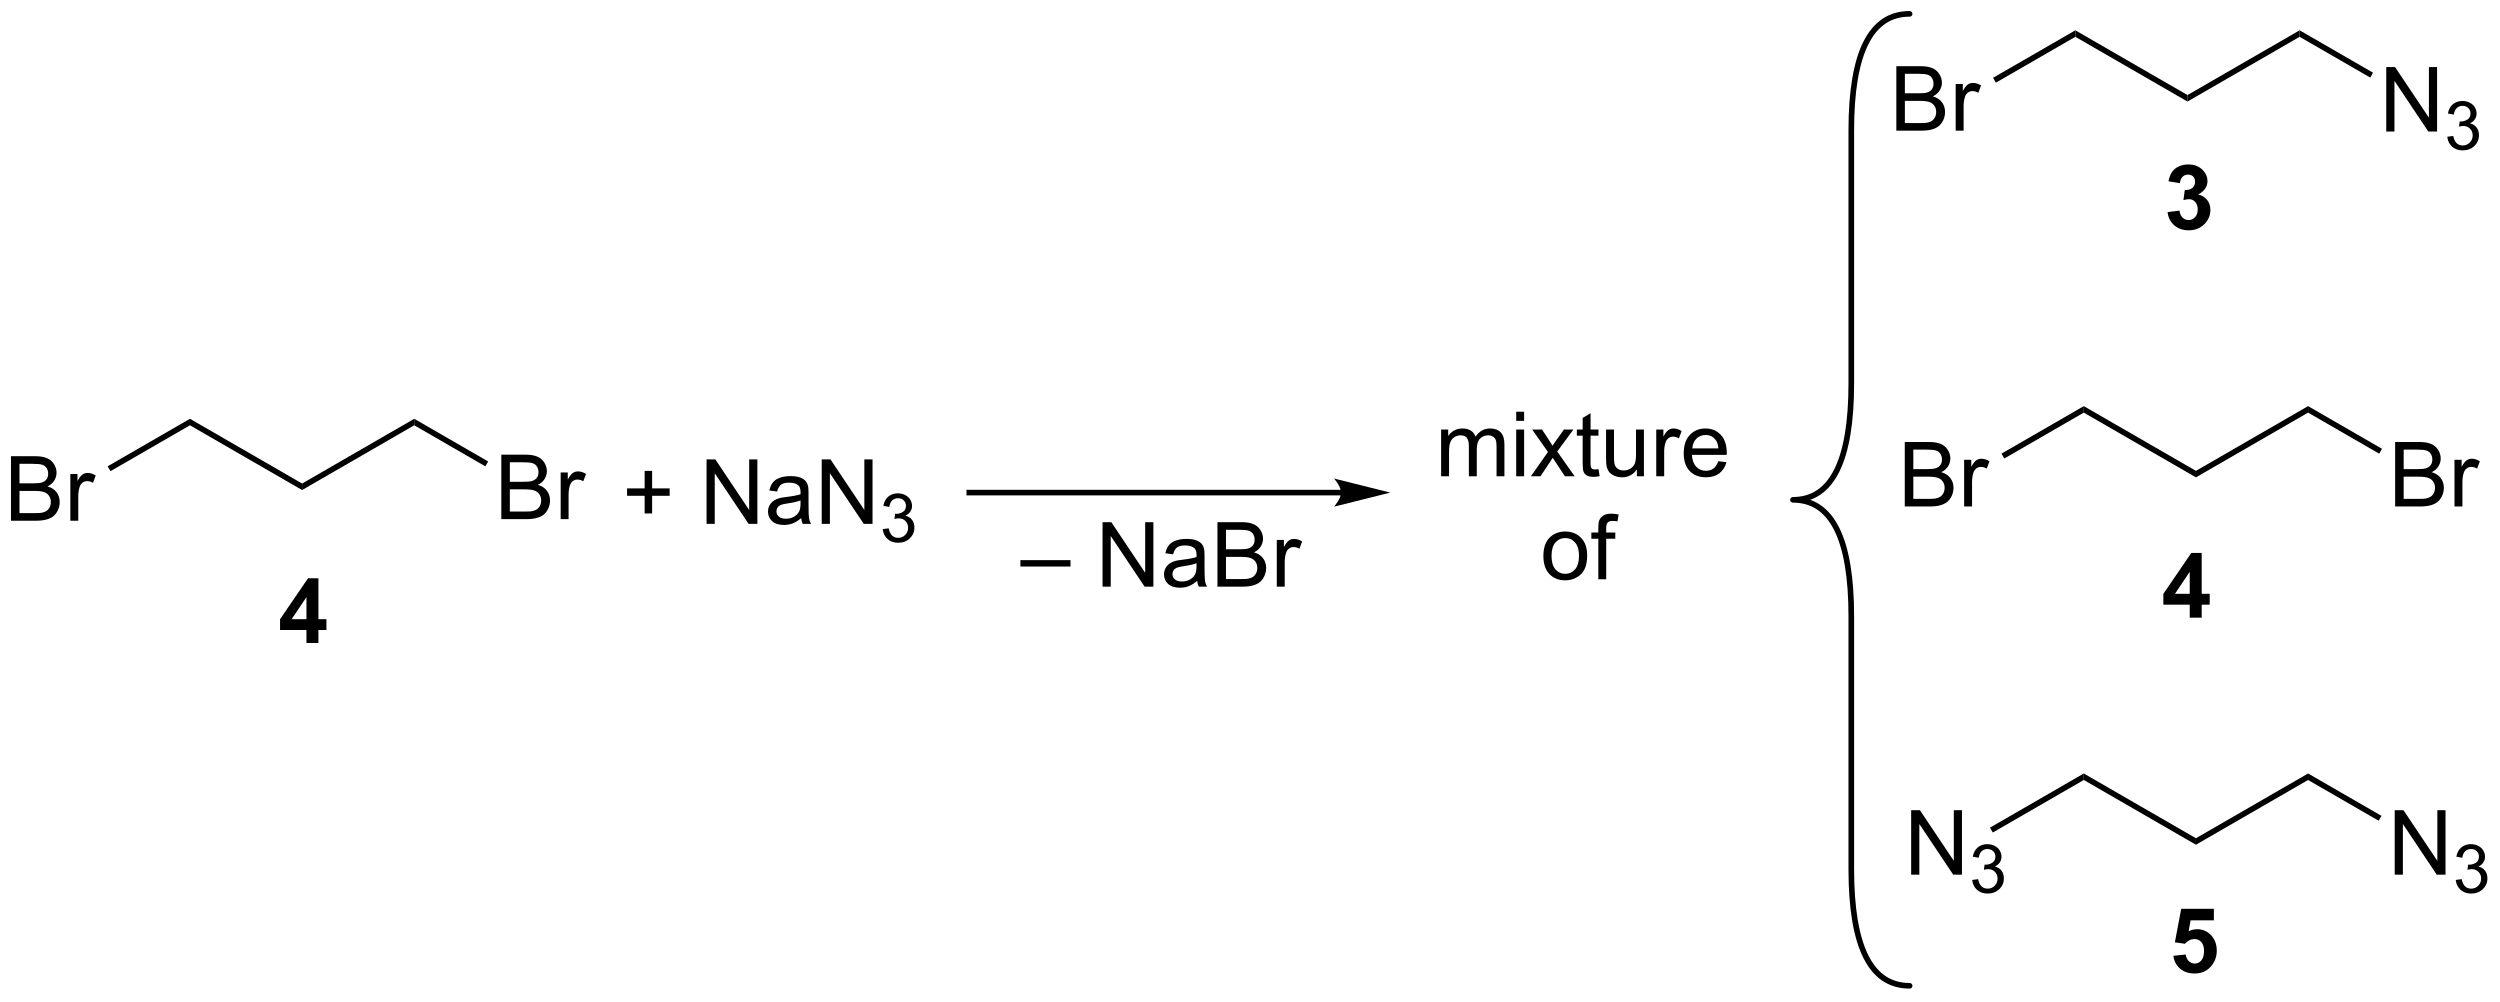 <?xml version="1.0" encoding="UTF-8"?>
<!DOCTYPE svg PUBLIC '-//W3C//DTD SVG 1.0//EN'
          'http://www.w3.org/TR/2001/REC-SVG-20010904/DTD/svg10.dtd'>
<svg stroke-dasharray="none" shape-rendering="auto" xmlns="http://www.w3.org/2000/svg" font-family="'Dialog'" text-rendering="auto" width="609" fill-opacity="1" color-interpolation="auto" color-rendering="auto" preserveAspectRatio="xMidYMid meet" font-size="12px" viewBox="0 0 609 244" fill="black" xmlns:xlink="http://www.w3.org/1999/xlink" stroke="black" image-rendering="auto" stroke-miterlimit="10" stroke-linecap="square" stroke-linejoin="miter" font-style="normal" stroke-width="1" height="244" stroke-dashoffset="0" font-weight="normal" stroke-opacity="1"
><!--Generated by the Batik Graphics2D SVG Generator--><defs id="genericDefs"
  /><g
  ><defs id="defs1"
    ><clipPath clipPathUnits="userSpaceOnUse" id="clipPath1"
      ><path d="M1.79 0.646 L230.009 0.646 L230.009 91.945 L1.79 91.945 L1.79 0.646 Z"
      /></clipPath
      ><clipPath clipPathUnits="userSpaceOnUse" id="clipPath2"
      ><path d="M1.715 321.653 L1.715 410.413 L223.589 410.413 L223.589 321.653 Z"
      /></clipPath
    ></defs
    ><g transform="scale(2.667,2.667) translate(-1.79,-0.646) matrix(1.029,0,0,1.029,0.026,-330.206)"
    ><path d="M2.688 367.75 L2.688 362.023 L4.836 362.023 Q5.492 362.023 5.888 362.198 Q6.287 362.37 6.511 362.732 Q6.734 363.094 6.734 363.487 Q6.734 363.854 6.534 364.18 Q6.336 364.503 5.935 364.703 Q6.453 364.854 6.732 365.221 Q7.013 365.589 7.013 366.089 Q7.013 366.492 6.841 366.839 Q6.672 367.182 6.422 367.37 Q6.172 367.557 5.794 367.654 Q5.419 367.75 4.872 367.75 L2.688 367.75 ZM3.445 364.43 L4.685 364.43 Q5.188 364.43 5.406 364.362 Q5.695 364.276 5.841 364.078 Q5.99 363.878 5.99 363.578 Q5.99 363.292 5.852 363.075 Q5.716 362.859 5.461 362.779 Q5.208 362.698 4.591 362.698 L3.445 362.698 L3.445 364.43 ZM3.445 367.073 L4.872 367.073 Q5.24 367.073 5.388 367.047 Q5.649 367 5.823 366.891 Q6 366.781 6.112 366.573 Q6.227 366.362 6.227 366.089 Q6.227 365.768 6.062 365.534 Q5.899 365.297 5.607 365.2 Q5.318 365.104 4.771 365.104 L3.445 365.104 L3.445 367.073 ZM7.958 367.75 L7.958 363.602 L8.591 363.602 L8.591 364.229 Q8.833 363.789 9.037 363.648 Q9.242 363.508 9.49 363.508 Q9.844 363.508 10.211 363.734 L9.969 364.385 Q9.711 364.234 9.453 364.234 Q9.224 364.234 9.039 364.372 Q8.857 364.51 8.779 364.758 Q8.662 365.133 8.662 365.578 L8.662 367.75 L7.958 367.75 Z" stroke="none" clip-path="url(#clipPath2)"
    /></g
    ><g transform="matrix(2.743,0,0,2.743,-4.705,-882.272)"
    ><path d="M11.527 363.488 L11.277 363.055 L18.584 358.836 L18.584 359.414 Z" stroke="none" clip-path="url(#clipPath2)"
    /></g
    ><g transform="matrix(2.743,0,0,2.743,-4.705,-882.272)"
    ><path d="M18.584 359.414 L18.584 358.836 L28.544 364.586 L28.544 365.164 Z" stroke="none" clip-path="url(#clipPath2)"
    /></g
    ><g transform="matrix(2.743,0,0,2.743,-4.705,-882.272)"
    ><path d="M28.544 365.164 L28.544 364.586 L38.503 358.836 L38.503 359.414 Z" stroke="none" clip-path="url(#clipPath2)"
    /></g
    ><g transform="matrix(2.743,0,0,2.743,-4.705,-882.272)"
    ><path d="M46.236 367.75 L46.236 362.023 L48.384 362.023 Q49.04 362.023 49.436 362.198 Q49.835 362.37 50.059 362.732 Q50.282 363.094 50.282 363.487 Q50.282 363.854 50.082 364.18 Q49.884 364.503 49.483 364.703 Q50.001 364.854 50.28 365.221 Q50.561 365.589 50.561 366.089 Q50.561 366.492 50.389 366.839 Q50.22 367.182 49.97 367.37 Q49.72 367.557 49.342 367.654 Q48.967 367.75 48.42 367.75 L46.236 367.75 ZM46.993 364.43 L48.233 364.43 Q48.736 364.43 48.954 364.362 Q49.243 364.276 49.389 364.078 Q49.538 363.878 49.538 363.578 Q49.538 363.292 49.4 363.075 Q49.264 362.859 49.009 362.779 Q48.757 362.698 48.139 362.698 L46.993 362.698 L46.993 364.43 ZM46.993 367.073 L48.42 367.073 Q48.788 367.073 48.936 367.047 Q49.197 367 49.371 366.891 Q49.548 366.781 49.66 366.573 Q49.775 366.362 49.775 366.089 Q49.775 365.768 49.611 365.534 Q49.447 365.297 49.155 365.2 Q48.866 365.104 48.319 365.104 L46.993 365.104 L46.993 367.073 ZM51.507 367.75 L51.507 363.602 L52.139 363.602 L52.139 364.229 Q52.382 363.789 52.585 363.648 Q52.79 363.508 53.038 363.508 Q53.392 363.508 53.759 363.734 L53.517 364.385 Q53.259 364.234 53.001 364.234 Q52.772 364.234 52.587 364.372 Q52.405 364.51 52.327 364.758 Q52.21 365.133 52.21 365.578 L52.21 367.75 L51.507 367.75 Z" stroke="none" clip-path="url(#clipPath2)"
    /></g
    ><g transform="matrix(2.743,0,0,2.743,-4.705,-882.272)"
    ><path d="M38.503 359.414 L38.503 358.836 L45.068 362.627 L44.818 363.06 Z" stroke="none" clip-path="url(#clipPath2)"
    /></g
    ><g transform="matrix(2.743,0,0,2.743,-4.705,-882.272)"
    ><path d="M58.964 367.243 L58.964 365.673 L57.404 365.673 L57.404 365.016 L58.964 365.016 L58.964 363.459 L59.628 363.459 L59.628 365.016 L61.186 365.016 L61.186 365.673 L59.628 365.673 L59.628 367.243 L58.964 367.243 ZM64.463 368.17 L64.463 362.443 L65.242 362.443 L68.249 366.938 L68.249 362.443 L68.976 362.443 L68.976 368.17 L68.197 368.17 L65.19 363.67 L65.19 368.17 L64.463 368.17 ZM72.865 367.657 Q72.475 367.99 72.113 368.128 Q71.753 368.264 71.339 368.264 Q70.654 368.264 70.287 367.93 Q69.92 367.594 69.92 367.076 Q69.92 366.772 70.058 366.519 Q70.199 366.266 70.423 366.115 Q70.647 365.962 70.928 365.884 Q71.136 365.829 71.553 365.779 Q72.404 365.678 72.808 365.537 Q72.811 365.391 72.811 365.352 Q72.811 364.923 72.613 364.748 Q72.342 364.509 71.811 364.509 Q71.316 364.509 71.079 364.683 Q70.842 364.858 70.73 365.298 L70.042 365.204 Q70.136 364.764 70.35 364.493 Q70.566 364.219 70.972 364.074 Q71.378 363.928 71.912 363.928 Q72.444 363.928 72.774 364.053 Q73.108 364.178 73.264 364.368 Q73.42 364.555 73.483 364.844 Q73.519 365.024 73.519 365.493 L73.519 366.43 Q73.519 367.412 73.563 367.673 Q73.608 367.93 73.74 368.17 L73.006 368.17 Q72.897 367.951 72.865 367.657 ZM72.808 366.087 Q72.425 366.243 71.66 366.352 Q71.225 366.415 71.045 366.493 Q70.865 366.571 70.766 366.722 Q70.67 366.873 70.67 367.055 Q70.67 367.337 70.884 367.524 Q71.097 367.712 71.506 367.712 Q71.912 367.712 72.227 367.535 Q72.545 367.358 72.694 367.048 Q72.808 366.811 72.808 366.344 L72.808 366.087 ZM74.69 368.17 L74.69 362.443 L75.468 362.443 L78.476 366.938 L78.476 362.443 L79.203 362.443 L79.203 368.17 L78.424 368.17 L75.416 363.67 L75.416 368.17 L74.69 368.17 Z" stroke="none" clip-path="url(#clipPath2)"
    /></g
    ><g transform="matrix(2.743,0,0,2.743,-4.705,-882.272)"
    ><path d="M80.109 368.635 L80.637 368.565 Q80.729 369.014 80.945 369.211 Q81.164 369.409 81.479 369.409 Q81.85 369.409 82.106 369.151 Q82.363 368.893 82.363 368.512 Q82.363 368.149 82.125 367.914 Q81.889 367.678 81.522 367.678 Q81.373 367.678 81.15 367.737 L81.209 367.274 Q81.262 367.28 81.293 367.28 Q81.631 367.28 81.9 367.104 Q82.17 366.928 82.17 366.561 Q82.17 366.272 81.973 366.082 Q81.777 365.891 81.467 365.891 Q81.158 365.891 80.953 366.084 Q80.748 366.278 80.689 366.664 L80.162 366.571 Q80.26 366.039 80.602 365.748 Q80.945 365.457 81.455 365.457 Q81.807 365.457 82.102 365.608 Q82.398 365.758 82.555 366.02 Q82.711 366.28 82.711 366.573 Q82.711 366.852 82.561 367.08 Q82.412 367.309 82.119 367.444 Q82.5 367.532 82.711 367.809 Q82.922 368.084 82.922 368.5 Q82.922 369.063 82.512 369.455 Q82.102 369.846 81.475 369.846 Q80.91 369.846 80.535 369.51 Q80.162 369.172 80.109 368.635 Z" stroke="none" clip-path="url(#clipPath2)"
    /></g
    ><g transform="matrix(2.743,0,0,2.743,-4.705,-882.272)"
    ><path d="M120.812 365.141 L87.797 365.141 L87.547 365.141 L87.547 365.641 L87.797 365.641 L120.812 365.641 L121.062 365.641 L121.062 365.141 L120.812 365.141 ZM125.187 365.391 L120.187 364.141 C120.187 364.141 120.812 364.844 120.812 365.391 C120.812 365.938 120.187 366.641 120.187 366.641 Z" stroke="none" clip-path="url(#clipPath2)"
    /></g
    ><g transform="matrix(2.743,0,0,2.743,-4.705,-882.272)"
    ><path d="M92.334 371.956 L92.334 371.388 L96.784 371.388 L96.784 371.956 L92.334 371.956 ZM99.631 373.745 L99.631 368.018 L100.409 368.018 L103.417 372.513 L103.417 368.018 L104.144 368.018 L104.144 373.745 L103.365 373.745 L100.357 369.245 L100.357 373.745 L99.631 373.745 ZM108.033 373.232 Q107.642 373.565 107.281 373.703 Q106.921 373.839 106.507 373.839 Q105.822 373.839 105.455 373.505 Q105.088 373.17 105.088 372.651 Q105.088 372.347 105.226 372.094 Q105.366 371.841 105.59 371.69 Q105.814 371.537 106.096 371.459 Q106.304 371.404 106.721 371.354 Q107.572 371.253 107.976 371.112 Q107.978 370.966 107.978 370.927 Q107.978 370.498 107.781 370.323 Q107.51 370.084 106.978 370.084 Q106.484 370.084 106.247 370.258 Q106.01 370.433 105.898 370.873 L105.21 370.779 Q105.304 370.339 105.517 370.068 Q105.734 369.795 106.14 369.649 Q106.546 369.503 107.08 369.503 Q107.611 369.503 107.942 369.628 Q108.275 369.753 108.431 369.943 Q108.588 370.13 108.65 370.42 Q108.687 370.599 108.687 371.068 L108.687 372.005 Q108.687 372.987 108.731 373.248 Q108.775 373.505 108.908 373.745 L108.174 373.745 Q108.064 373.526 108.033 373.232 ZM107.976 371.662 Q107.593 371.818 106.827 371.927 Q106.392 371.99 106.213 372.068 Q106.033 372.146 105.934 372.297 Q105.838 372.448 105.838 372.63 Q105.838 372.912 106.051 373.099 Q106.265 373.287 106.674 373.287 Q107.08 373.287 107.395 373.11 Q107.713 372.933 107.861 372.623 Q107.976 372.386 107.976 371.92 L107.976 371.662 ZM109.834 373.745 L109.834 368.018 L111.982 368.018 Q112.639 368.018 113.034 368.193 Q113.433 368.365 113.657 368.727 Q113.881 369.089 113.881 369.482 Q113.881 369.849 113.68 370.175 Q113.482 370.498 113.081 370.698 Q113.6 370.849 113.878 371.216 Q114.159 371.584 114.159 372.084 Q114.159 372.487 113.987 372.834 Q113.818 373.177 113.568 373.365 Q113.318 373.552 112.941 373.649 Q112.566 373.745 112.019 373.745 L109.834 373.745 ZM110.592 370.425 L111.831 370.425 Q112.334 370.425 112.553 370.357 Q112.842 370.271 112.987 370.073 Q113.136 369.873 113.136 369.573 Q113.136 369.287 112.998 369.07 Q112.862 368.854 112.607 368.774 Q112.355 368.693 111.737 368.693 L110.592 368.693 L110.592 370.425 ZM110.592 373.068 L112.019 373.068 Q112.386 373.068 112.534 373.042 Q112.795 372.995 112.969 372.886 Q113.146 372.776 113.258 372.568 Q113.373 372.357 113.373 372.084 Q113.373 371.763 113.209 371.529 Q113.045 371.292 112.753 371.195 Q112.464 371.099 111.917 371.099 L110.592 371.099 L110.592 373.068 ZM115.105 373.745 L115.105 369.597 L115.737 369.597 L115.737 370.224 Q115.98 369.784 116.183 369.643 Q116.389 369.503 116.636 369.503 Q116.99 369.503 117.357 369.729 L117.115 370.38 Q116.857 370.229 116.6 370.229 Q116.37 370.229 116.185 370.367 Q116.003 370.505 115.925 370.753 Q115.808 371.128 115.808 371.573 L115.808 373.745 L115.105 373.745 Z" stroke="none" clip-path="url(#clipPath2)"
    /></g
    ><g transform="matrix(2.743,0,0,2.743,-4.705,-882.272)"
    ><path d="M129.699 363.939 L129.699 359.791 L130.327 359.791 L130.327 360.371 Q130.522 360.067 130.845 359.882 Q131.17 359.697 131.584 359.697 Q132.045 359.697 132.34 359.89 Q132.636 360.08 132.756 360.423 Q133.248 359.697 134.037 359.697 Q134.655 359.697 134.985 360.038 Q135.319 360.379 135.319 361.09 L135.319 363.939 L134.621 363.939 L134.621 361.325 Q134.621 360.903 134.55 360.718 Q134.483 360.533 134.303 360.421 Q134.123 360.306 133.881 360.306 Q133.444 360.306 133.155 360.598 Q132.866 360.887 132.866 361.528 L132.866 363.939 L132.162 363.939 L132.162 361.244 Q132.162 360.775 131.991 360.541 Q131.819 360.306 131.428 360.306 Q131.131 360.306 130.879 360.462 Q130.629 360.619 130.514 360.921 Q130.402 361.22 130.402 361.785 L130.402 363.939 L129.699 363.939 ZM136.366 359.02 L136.366 358.212 L137.069 358.212 L137.069 359.02 L136.366 359.02 ZM136.366 363.939 L136.366 359.791 L137.069 359.791 L137.069 363.939 L136.366 363.939 ZM137.672 363.939 L139.187 361.783 L137.784 359.791 L138.664 359.791 L139.299 360.762 Q139.479 361.041 139.588 361.228 Q139.76 360.97 139.906 360.77 L140.604 359.791 L141.445 359.791 L140.01 361.744 L141.554 363.939 L140.69 363.939 L139.838 362.65 L139.612 362.301 L138.523 363.939 L137.672 363.939 ZM143.674 363.309 L143.776 363.931 Q143.479 363.994 143.244 363.994 Q142.862 363.994 142.651 363.874 Q142.44 363.752 142.354 363.554 Q142.268 363.356 142.268 362.723 L142.268 360.337 L141.752 360.337 L141.752 359.791 L142.268 359.791 L142.268 358.762 L142.969 358.34 L142.969 359.791 L143.674 359.791 L143.674 360.337 L142.969 360.337 L142.969 362.762 Q142.969 363.064 143.005 363.15 Q143.041 363.236 143.125 363.288 Q143.211 363.337 143.367 363.337 Q143.484 363.337 143.674 363.309 ZM147.082 363.939 L147.082 363.33 Q146.597 364.033 145.764 364.033 Q145.397 364.033 145.079 363.892 Q144.761 363.752 144.605 363.538 Q144.452 363.325 144.389 363.017 Q144.347 362.809 144.347 362.361 L144.347 359.791 L145.05 359.791 L145.05 362.09 Q145.05 362.642 145.092 362.832 Q145.16 363.111 145.373 363.27 Q145.59 363.426 145.905 363.426 Q146.222 363.426 146.498 363.265 Q146.777 363.103 146.892 362.825 Q147.006 362.543 147.006 362.012 L147.006 359.791 L147.709 359.791 L147.709 363.939 L147.082 363.939 ZM148.804 363.939 L148.804 359.791 L149.437 359.791 L149.437 360.418 Q149.679 359.978 149.882 359.837 Q150.088 359.697 150.336 359.697 Q150.69 359.697 151.057 359.923 L150.815 360.575 Q150.557 360.423 150.299 360.423 Q150.07 360.423 149.885 360.562 Q149.703 360.7 149.625 360.947 Q149.507 361.322 149.507 361.767 L149.507 363.939 L148.804 363.939 ZM154.315 362.603 L155.041 362.692 Q154.869 363.33 154.403 363.681 Q153.94 364.033 153.219 364.033 Q152.307 364.033 151.773 363.473 Q151.242 362.91 151.242 361.9 Q151.242 360.853 151.781 360.275 Q152.32 359.697 153.179 359.697 Q154.01 359.697 154.536 360.265 Q155.065 360.83 155.065 361.856 Q155.065 361.918 155.062 362.043 L151.969 362.043 Q152.007 362.728 152.354 363.093 Q152.703 363.455 153.221 363.455 Q153.609 363.455 153.882 363.252 Q154.156 363.048 154.315 362.603 ZM152.007 361.465 L154.323 361.465 Q154.276 360.942 154.057 360.681 Q153.721 360.275 153.187 360.275 Q152.703 360.275 152.372 360.601 Q152.041 360.923 152.007 361.465 Z" stroke="none" clip-path="url(#clipPath2)"
    /></g
    ><g transform="matrix(2.743,0,0,2.743,-4.705,-882.272)"
    ><path d="M138.78 371.014 Q138.78 369.863 139.42 369.308 Q139.957 368.847 140.725 368.847 Q141.582 368.847 142.123 369.407 Q142.668 369.967 142.668 370.956 Q142.668 371.756 142.425 372.217 Q142.186 372.675 141.728 372.93 Q141.269 373.183 140.725 373.183 Q139.855 373.183 139.316 372.626 Q138.78 372.066 138.78 371.014 ZM139.504 371.014 Q139.504 371.81 139.85 372.209 Q140.199 372.605 140.725 372.605 Q141.248 372.605 141.595 372.206 Q141.944 371.808 141.944 370.99 Q141.944 370.222 141.595 369.826 Q141.246 369.428 140.725 369.428 Q140.199 369.428 139.85 369.824 Q139.504 370.217 139.504 371.014 ZM143.659 373.089 L143.659 369.488 L143.039 369.488 L143.039 368.941 L143.659 368.941 L143.659 368.498 Q143.659 368.081 143.734 367.878 Q143.836 367.605 144.091 367.435 Q144.346 367.264 144.807 367.264 Q145.104 367.264 145.463 367.334 L145.359 367.949 Q145.14 367.909 144.945 367.909 Q144.625 367.909 144.492 368.048 Q144.359 368.183 144.359 368.558 L144.359 368.941 L145.166 368.941 L145.166 369.488 L144.359 369.488 L144.359 373.089 L143.659 373.089 Z" stroke="none" clip-path="url(#clipPath2)"
    /></g
    ><g transform="matrix(2.743,0,0,2.743,-4.705,-882.272)"
    ><path d="M170.125 333.25 L170.125 327.523 L172.274 327.523 Q172.93 327.523 173.326 327.698 Q173.724 327.87 173.948 328.232 Q174.172 328.594 174.172 328.987 Q174.172 329.354 173.971 329.68 Q173.774 330.003 173.372 330.203 Q173.891 330.354 174.169 330.721 Q174.451 331.089 174.451 331.589 Q174.451 331.992 174.279 332.339 Q174.109 332.682 173.859 332.87 Q173.609 333.057 173.232 333.154 Q172.857 333.25 172.31 333.25 L170.125 333.25 ZM170.883 329.93 L172.122 329.93 Q172.625 329.93 172.844 329.862 Q173.133 329.776 173.279 329.578 Q173.427 329.378 173.427 329.078 Q173.427 328.792 173.289 328.575 Q173.154 328.359 172.899 328.279 Q172.646 328.198 172.029 328.198 L170.883 328.198 L170.883 329.93 ZM170.883 332.573 L172.31 332.573 Q172.677 332.573 172.826 332.547 Q173.086 332.5 173.261 332.391 Q173.438 332.281 173.549 332.073 Q173.664 331.862 173.664 331.589 Q173.664 331.268 173.5 331.034 Q173.336 330.797 173.044 330.7 Q172.755 330.604 172.208 330.604 L170.883 330.604 L170.883 332.573 ZM175.396 333.25 L175.396 329.102 L176.029 329.102 L176.029 329.729 Q176.271 329.289 176.474 329.148 Q176.68 329.008 176.927 329.008 Q177.281 329.008 177.649 329.234 L177.406 329.885 Q177.149 329.734 176.891 329.734 Q176.661 329.734 176.477 329.872 Q176.294 330.01 176.216 330.258 Q176.099 330.633 176.099 331.078 L176.099 333.25 L175.396 333.25 Z" stroke="none" clip-path="url(#clipPath2)"
    /></g
    ><g transform="matrix(2.743,0,0,2.743,-4.705,-882.272)"
    ><path d="M178.964 328.988 L178.714 328.555 L186.022 324.336 L186.022 324.914 Z" stroke="none" clip-path="url(#clipPath2)"
    /></g
    ><g transform="matrix(2.743,0,0,2.743,-4.705,-882.272)"
    ><path d="M186.022 324.914 L186.022 324.336 L195.981 330.086 L195.981 330.664 Z" stroke="none" clip-path="url(#clipPath2)"
    /></g
    ><g transform="matrix(2.743,0,0,2.743,-4.705,-882.272)"
    ><path d="M195.981 330.664 L195.981 330.086 L205.94 324.336 L205.94 324.914 Z" stroke="none" clip-path="url(#clipPath2)"
    /></g
    ><g transform="matrix(2.743,0,0,2.743,-4.705,-882.272)"
    ><path d="M213.634 333.325 L213.634 327.598 L214.413 327.598 L217.421 332.093 L217.421 327.598 L218.147 327.598 L218.147 333.325 L217.369 333.325 L214.361 328.825 L214.361 333.325 L213.634 333.325 Z" stroke="none" clip-path="url(#clipPath2)"
    /></g
    ><g transform="matrix(2.743,0,0,2.743,-4.705,-882.272)"
    ><path d="M219.054 333.79 L219.581 333.72 Q219.673 334.169 219.89 334.366 Q220.109 334.564 220.423 334.564 Q220.794 334.564 221.05 334.306 Q221.308 334.048 221.308 333.667 Q221.308 333.304 221.07 333.07 Q220.833 332.833 220.466 332.833 Q220.318 332.833 220.095 332.892 L220.154 332.429 Q220.206 332.435 220.238 332.435 Q220.575 332.435 220.845 332.259 Q221.114 332.083 221.114 331.716 Q221.114 331.427 220.917 331.238 Q220.722 331.046 220.411 331.046 Q220.103 331.046 219.898 331.239 Q219.693 331.433 219.634 331.82 L219.107 331.726 Q219.204 331.195 219.546 330.904 Q219.89 330.613 220.4 330.613 Q220.751 330.613 221.046 330.763 Q221.343 330.913 221.499 331.175 Q221.655 331.435 221.655 331.728 Q221.655 332.007 221.505 332.236 Q221.357 332.464 221.064 332.599 Q221.445 332.687 221.655 332.964 Q221.867 333.239 221.867 333.656 Q221.867 334.218 221.456 334.611 Q221.046 335.001 220.419 335.001 Q219.855 335.001 219.48 334.665 Q219.107 334.327 219.054 333.79 Z" stroke="none" clip-path="url(#clipPath2)"
    /></g
    ><g transform="matrix(2.743,0,0,2.743,-4.705,-882.272)"
    ><path d="M205.94 324.914 L205.94 324.336 L212.459 328.1 L212.209 328.533 Z" stroke="none" clip-path="url(#clipPath2)"
    /></g
    ><g transform="matrix(2.743,0,0,2.743,-4.705,-882.272)"
    ><path d="M170.875 366.625 L170.875 360.898 L173.024 360.898 Q173.68 360.898 174.076 361.073 Q174.474 361.245 174.698 361.607 Q174.922 361.969 174.922 362.362 Q174.922 362.729 174.721 363.055 Q174.524 363.378 174.122 363.578 Q174.641 363.729 174.919 364.096 Q175.201 364.464 175.201 364.964 Q175.201 365.367 175.029 365.714 Q174.859 366.057 174.609 366.245 Q174.359 366.432 173.982 366.529 Q173.607 366.625 173.06 366.625 L170.875 366.625 ZM171.633 363.305 L172.872 363.305 Q173.375 363.305 173.594 363.237 Q173.883 363.151 174.029 362.953 Q174.177 362.753 174.177 362.453 Q174.177 362.167 174.039 361.95 Q173.904 361.734 173.649 361.654 Q173.396 361.573 172.779 361.573 L171.633 361.573 L171.633 363.305 ZM171.633 365.948 L173.06 365.948 Q173.427 365.948 173.576 365.922 Q173.836 365.875 174.011 365.766 Q174.188 365.656 174.299 365.448 Q174.414 365.237 174.414 364.964 Q174.414 364.643 174.25 364.409 Q174.086 364.172 173.794 364.075 Q173.505 363.979 172.958 363.979 L171.633 363.979 L171.633 365.948 ZM176.146 366.625 L176.146 362.477 L176.779 362.477 L176.779 363.104 Q177.021 362.664 177.224 362.523 Q177.43 362.383 177.677 362.383 Q178.031 362.383 178.399 362.609 L178.156 363.26 Q177.899 363.109 177.641 363.109 Q177.411 363.109 177.227 363.247 Q177.044 363.385 176.966 363.633 Q176.849 364.008 176.849 364.453 L176.849 366.625 L176.146 366.625 Z" stroke="none" clip-path="url(#clipPath2)"
    /></g
    ><g transform="matrix(2.743,0,0,2.743,-4.705,-882.272)"
    ><path d="M179.714 362.363 L179.464 361.93 L186.772 357.711 L186.772 358.289 Z" stroke="none" clip-path="url(#clipPath2)"
    /></g
    ><g transform="matrix(2.743,0,0,2.743,-4.705,-882.272)"
    ><path d="M186.772 358.289 L186.772 357.711 L196.731 363.461 L196.731 364.039 Z" stroke="none" clip-path="url(#clipPath2)"
    /></g
    ><g transform="matrix(2.743,0,0,2.743,-4.705,-882.272)"
    ><path d="M196.731 364.039 L196.731 363.461 L206.69 357.711 L206.69 358.289 Z" stroke="none" clip-path="url(#clipPath2)"
    /></g
    ><g transform="matrix(2.743,0,0,2.743,-4.705,-882.272)"
    ><path d="M214.423 366.625 L214.423 360.898 L216.572 360.898 Q217.228 360.898 217.624 361.073 Q218.022 361.245 218.246 361.607 Q218.47 361.969 218.47 362.362 Q218.47 362.729 218.269 363.055 Q218.072 363.378 217.671 363.578 Q218.189 363.729 218.467 364.096 Q218.749 364.464 218.749 364.964 Q218.749 365.367 218.577 365.714 Q218.407 366.057 218.157 366.245 Q217.907 366.432 217.53 366.529 Q217.155 366.625 216.608 366.625 L214.423 366.625 ZM215.181 363.305 L216.421 363.305 Q216.923 363.305 217.142 363.237 Q217.431 363.151 217.577 362.953 Q217.725 362.753 217.725 362.453 Q217.725 362.167 217.587 361.95 Q217.452 361.734 217.197 361.654 Q216.944 361.573 216.327 361.573 L215.181 361.573 L215.181 363.305 ZM215.181 365.948 L216.608 365.948 Q216.975 365.948 217.124 365.922 Q217.384 365.875 217.559 365.766 Q217.736 365.656 217.848 365.448 Q217.962 365.237 217.962 364.964 Q217.962 364.643 217.798 364.409 Q217.634 364.172 217.342 364.075 Q217.053 363.979 216.506 363.979 L215.181 363.979 L215.181 365.948 ZM219.694 366.625 L219.694 362.477 L220.327 362.477 L220.327 363.104 Q220.569 362.664 220.772 362.523 Q220.978 362.383 221.225 362.383 Q221.579 362.383 221.947 362.609 L221.704 363.26 Q221.447 363.109 221.189 363.109 Q220.96 363.109 220.775 363.247 Q220.592 363.385 220.514 363.633 Q220.397 364.008 220.397 364.453 L220.397 366.625 L219.694 366.625 Z" stroke="none" clip-path="url(#clipPath2)"
    /></g
    ><g transform="matrix(2.743,0,0,2.743,-4.705,-882.272)"
    ><path d="M206.69 358.289 L206.69 357.711 L213.256 361.502 L213.006 361.935 Z" stroke="none" clip-path="url(#clipPath2)"
    /></g
    ><g transform="matrix(2.743,0,0,2.743,-4.705,-882.272)"
    ><path d="M171.441 399.325 L171.441 393.598 L172.22 393.598 L175.228 398.093 L175.228 393.598 L175.954 393.598 L175.954 399.325 L175.176 399.325 L172.168 394.825 L172.168 399.325 L171.441 399.325 Z" stroke="none" clip-path="url(#clipPath2)"
    /></g
    ><g transform="matrix(2.743,0,0,2.743,-4.705,-882.272)"
    ><path d="M176.861 399.79 L177.389 399.72 Q177.481 400.169 177.697 400.366 Q177.916 400.564 178.231 400.564 Q178.602 400.564 178.857 400.306 Q179.115 400.048 179.115 399.667 Q179.115 399.304 178.877 399.07 Q178.641 398.833 178.274 398.833 Q178.125 398.833 177.902 398.892 L177.961 398.429 Q178.014 398.435 178.045 398.435 Q178.383 398.435 178.652 398.259 Q178.922 398.083 178.922 397.716 Q178.922 397.427 178.725 397.238 Q178.529 397.046 178.219 397.046 Q177.91 397.046 177.705 397.239 Q177.5 397.433 177.441 397.82 L176.914 397.726 Q177.012 397.195 177.353 396.904 Q177.697 396.613 178.207 396.613 Q178.559 396.613 178.853 396.763 Q179.15 396.913 179.307 397.175 Q179.463 397.435 179.463 397.728 Q179.463 398.007 179.312 398.236 Q179.164 398.464 178.871 398.599 Q179.252 398.687 179.463 398.964 Q179.674 399.239 179.674 399.656 Q179.674 400.218 179.264 400.611 Q178.853 401.001 178.227 401.001 Q177.662 401.001 177.287 400.665 Q176.914 400.327 176.861 399.79 Z" stroke="none" clip-path="url(#clipPath2)"
    /></g
    ><g transform="matrix(2.743,0,0,2.743,-4.705,-882.272)"
    ><path d="M178.692 395.579 L178.442 395.146 L186.772 390.336 L186.772 390.914 Z" stroke="none" clip-path="url(#clipPath2)"
    /></g
    ><g transform="matrix(2.743,0,0,2.743,-4.705,-882.272)"
    ><path d="M186.772 390.914 L186.772 390.336 L196.731 396.086 L196.731 396.664 Z" stroke="none" clip-path="url(#clipPath2)"
    /></g
    ><g transform="matrix(2.743,0,0,2.743,-4.705,-882.272)"
    ><path d="M196.731 396.664 L196.731 396.086 L206.69 390.336 L206.69 390.914 Z" stroke="none" clip-path="url(#clipPath2)"
    /></g
    ><g transform="matrix(2.743,0,0,2.743,-4.705,-882.272)"
    ><path d="M214.384 399.325 L214.384 393.598 L215.163 393.598 L218.171 398.093 L218.171 393.598 L218.897 393.598 L218.897 399.325 L218.119 399.325 L215.111 394.825 L215.111 399.325 L214.384 399.325 Z" stroke="none" clip-path="url(#clipPath2)"
    /></g
    ><g transform="matrix(2.743,0,0,2.743,-4.705,-882.272)"
    ><path d="M219.804 399.79 L220.331 399.72 Q220.423 400.169 220.64 400.366 Q220.859 400.564 221.173 400.564 Q221.544 400.564 221.8 400.306 Q222.058 400.048 222.058 399.667 Q222.058 399.304 221.82 399.07 Q221.583 398.833 221.216 398.833 Q221.068 398.833 220.845 398.892 L220.904 398.429 Q220.956 398.435 220.988 398.435 Q221.325 398.435 221.595 398.259 Q221.864 398.083 221.864 397.716 Q221.864 397.427 221.667 397.238 Q221.472 397.046 221.161 397.046 Q220.853 397.046 220.648 397.239 Q220.443 397.433 220.384 397.82 L219.857 397.726 Q219.954 397.195 220.296 396.904 Q220.64 396.613 221.15 396.613 Q221.501 396.613 221.796 396.763 Q222.093 396.913 222.249 397.175 Q222.405 397.435 222.405 397.728 Q222.405 398.007 222.255 398.236 Q222.107 398.464 221.814 398.599 Q222.195 398.687 222.405 398.964 Q222.617 399.239 222.617 399.656 Q222.617 400.218 222.206 400.611 Q221.796 401.001 221.169 401.001 Q220.605 401.001 220.23 400.665 Q219.857 400.327 219.804 399.79 Z" stroke="none" clip-path="url(#clipPath2)"
    /></g
    ><g transform="matrix(2.743,0,0,2.743,-4.705,-882.272)"
    ><path d="M206.69 390.914 L206.69 390.336 L213.209 394.1 L212.959 394.533 Z" stroke="none" clip-path="url(#clipPath2)"
    /></g
    ><g transform="matrix(2.743,0,0,2.743,-4.705,-882.272)"
    ><path d="M196.181 376.5 L196.181 375.346 L193.837 375.346 L193.837 374.385 L196.321 370.75 L197.243 370.75 L197.243 374.382 L197.954 374.382 L197.954 375.346 L197.243 375.346 L197.243 376.5 L196.181 376.5 ZM196.181 374.382 L196.181 372.424 L194.866 374.382 L196.181 374.382 Z" stroke="none" clip-path="url(#clipPath2)"
    /></g
    ><g transform="matrix(2.743,0,0,2.743,-4.705,-882.272)"
    ><path d="M194.211 340.479 L195.274 340.351 Q195.323 340.757 195.544 340.974 Q195.768 341.187 196.086 341.187 Q196.425 341.187 196.656 340.929 Q196.891 340.671 196.891 340.234 Q196.891 339.82 196.667 339.578 Q196.446 339.335 196.125 339.335 Q195.914 339.335 195.62 339.416 L195.742 338.523 Q196.188 338.533 196.422 338.33 Q196.656 338.125 196.656 337.783 Q196.656 337.494 196.485 337.322 Q196.313 337.151 196.026 337.151 Q195.745 337.151 195.544 337.346 Q195.347 337.541 195.305 337.916 L194.292 337.744 Q194.399 337.226 194.61 336.916 Q194.823 336.604 195.203 336.427 Q195.586 336.25 196.058 336.25 Q196.867 336.25 197.354 336.765 Q197.758 337.187 197.758 337.718 Q197.758 338.471 196.933 338.921 Q197.425 339.026 197.719 339.393 Q198.016 339.76 198.016 340.281 Q198.016 341.033 197.464 341.567 Q196.914 342.099 196.094 342.099 Q195.315 342.099 194.802 341.651 Q194.292 341.203 194.211 340.479 Z" stroke="none" clip-path="url(#clipPath2)"
    /></g
    ><g transform="matrix(2.743,0,0,2.743,-4.705,-882.272)"
    ><path d="M194.729 406.526 L195.823 406.414 Q195.87 406.783 196.099 407.002 Q196.331 407.218 196.63 407.218 Q196.974 407.218 197.211 406.94 Q197.45 406.658 197.45 406.096 Q197.45 405.57 197.213 405.307 Q196.979 405.041 196.599 405.041 Q196.127 405.041 195.752 405.46 L194.862 405.33 L195.424 402.351 L198.325 402.351 L198.325 403.377 L196.255 403.377 L196.083 404.351 Q196.45 404.166 196.833 404.166 Q197.565 404.166 198.073 404.697 Q198.581 405.229 198.581 406.078 Q198.581 406.783 198.169 407.338 Q197.612 408.099 196.62 408.099 Q195.825 408.099 195.325 407.671 Q194.825 407.244 194.729 406.526 Z" stroke="none" clip-path="url(#clipPath2)"
    /></g
    ><g stroke-width="0.5" transform="matrix(2.743,0,0,2.743,-4.705,-882.272)" stroke-linejoin="round" stroke-linecap="round"
    ><path fill="none" d="M171.304 322.875 Q166.125 322.875 166.125 333.233 L166.125 355.675 Q166.125 366.033 160.946 366.033 Q166.125 366.033 166.125 376.391 L166.125 398.833 Q166.125 409.191 171.304 409.191" clip-path="url(#clipPath2)"
    /></g
    ><g transform="matrix(2.743,0,0,2.743,-4.705,-882.272)"
    ><path d="M28.931 378.75 L28.931 377.596 L26.587 377.596 L26.587 376.635 L29.071 373 L29.993 373 L29.993 376.632 L30.704 376.632 L30.704 377.596 L29.993 377.596 L29.993 378.75 L28.931 378.75 ZM28.931 376.632 L28.931 374.674 L27.616 376.632 L28.931 376.632 Z" stroke="none" clip-path="url(#clipPath2)"
    /></g
  ></g
></svg
>
